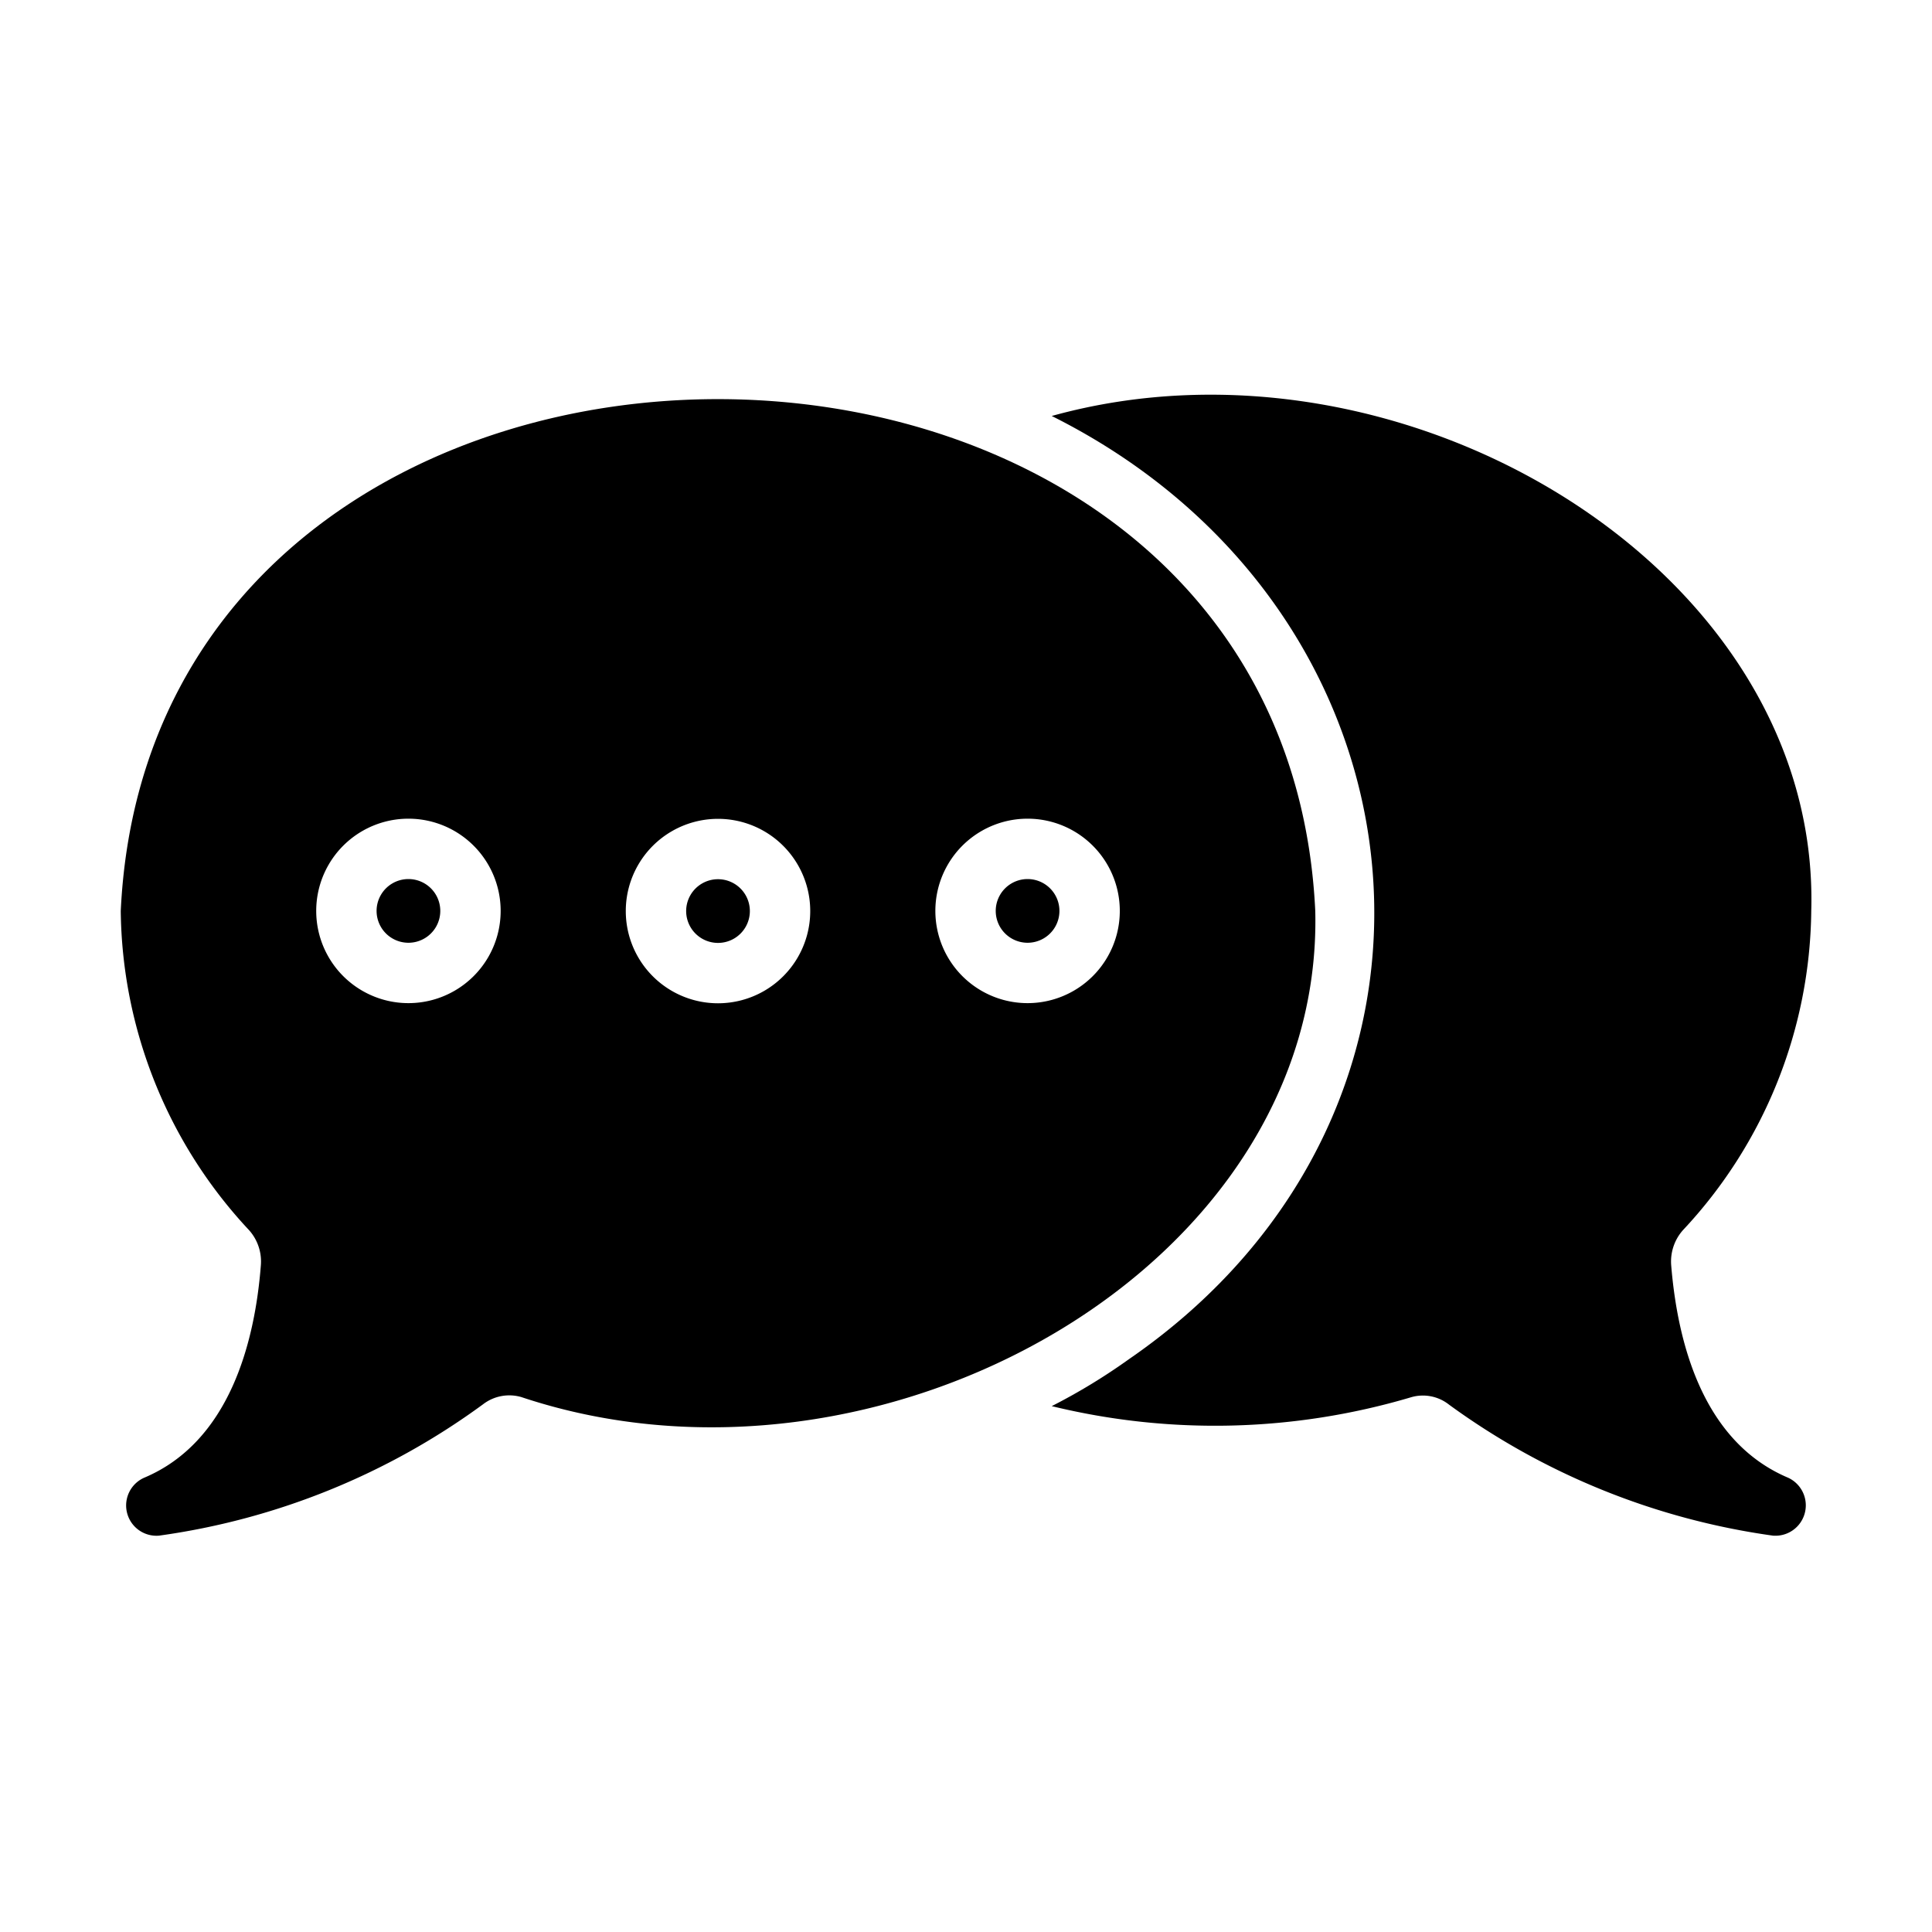 <svg xmlns="http://www.w3.org/2000/svg" id="Glyph" height="512" viewBox="0 0 64 64" width="512"><g fill="rgb(0,0,0)"><path d="m59.23 48.95c-2.83-1.2-3.66-4.48-3.87-7.04a1.565 1.565 0 0 1 .39-1.16 15.682 15.682 0 0 0 4.25-10.57c.326-11.296-13.502-19.639-25.16-16.4 12.874 6.433 14.587 22.969 2.55 31.25a19.89 19.89 0 0 1 -2.55 1.55 22.829 22.829 0 0 0 11.89-.29 1.393 1.393 0 0 1 1.27.24 23.768 23.768 0 0 0 10.73 4.34 1.007 1.007 0 0 0 .5-1.92z"></path><path d="m43.57 30.18c-1.072-22.607-38.503-22.615-39.57 0a15.72 15.72 0 0 0 4.25 10.57 1.558 1.558 0 0 1 .39 1.18c-.2 2.54-1.04 5.83-3.86 7.02a1.004 1.004 0 0 0 .49 1.92 23.632 23.632 0 0 0 10.73-4.35 1.428 1.428 0 0 1 1.27-.24c11.851 3.954 26.58-4.291 26.3-16.1zm-22.84 0a3.055 3.055 0 0 1 6.11 0 3.055 3.055 0 0 1 -6.11-0zm-7.2 3.05a3.055 3.055 0 0 1 0-6.11 3.055 3.055 0 0 1 -0 6.11zm20.51 0a3.055 3.055 0 0 1 0-6.11 3.055 3.055 0 0 1 -0 6.11z"></path><path d="m13.53 29.12a1.055 1.055 0 0 0 0 2.11 1.055 1.055 0 0 0 0-2.11z"></path><path d="m24.84 30.18a1.055 1.055 0 0 0 -2.11 0 1.055 1.055 0 0 0 2.11-0z"></path><path d="m34.04 29.12a1.055 1.055 0 0 0 0 2.11 1.055 1.055 0 0 0 0-2.11z"></path></g></svg>